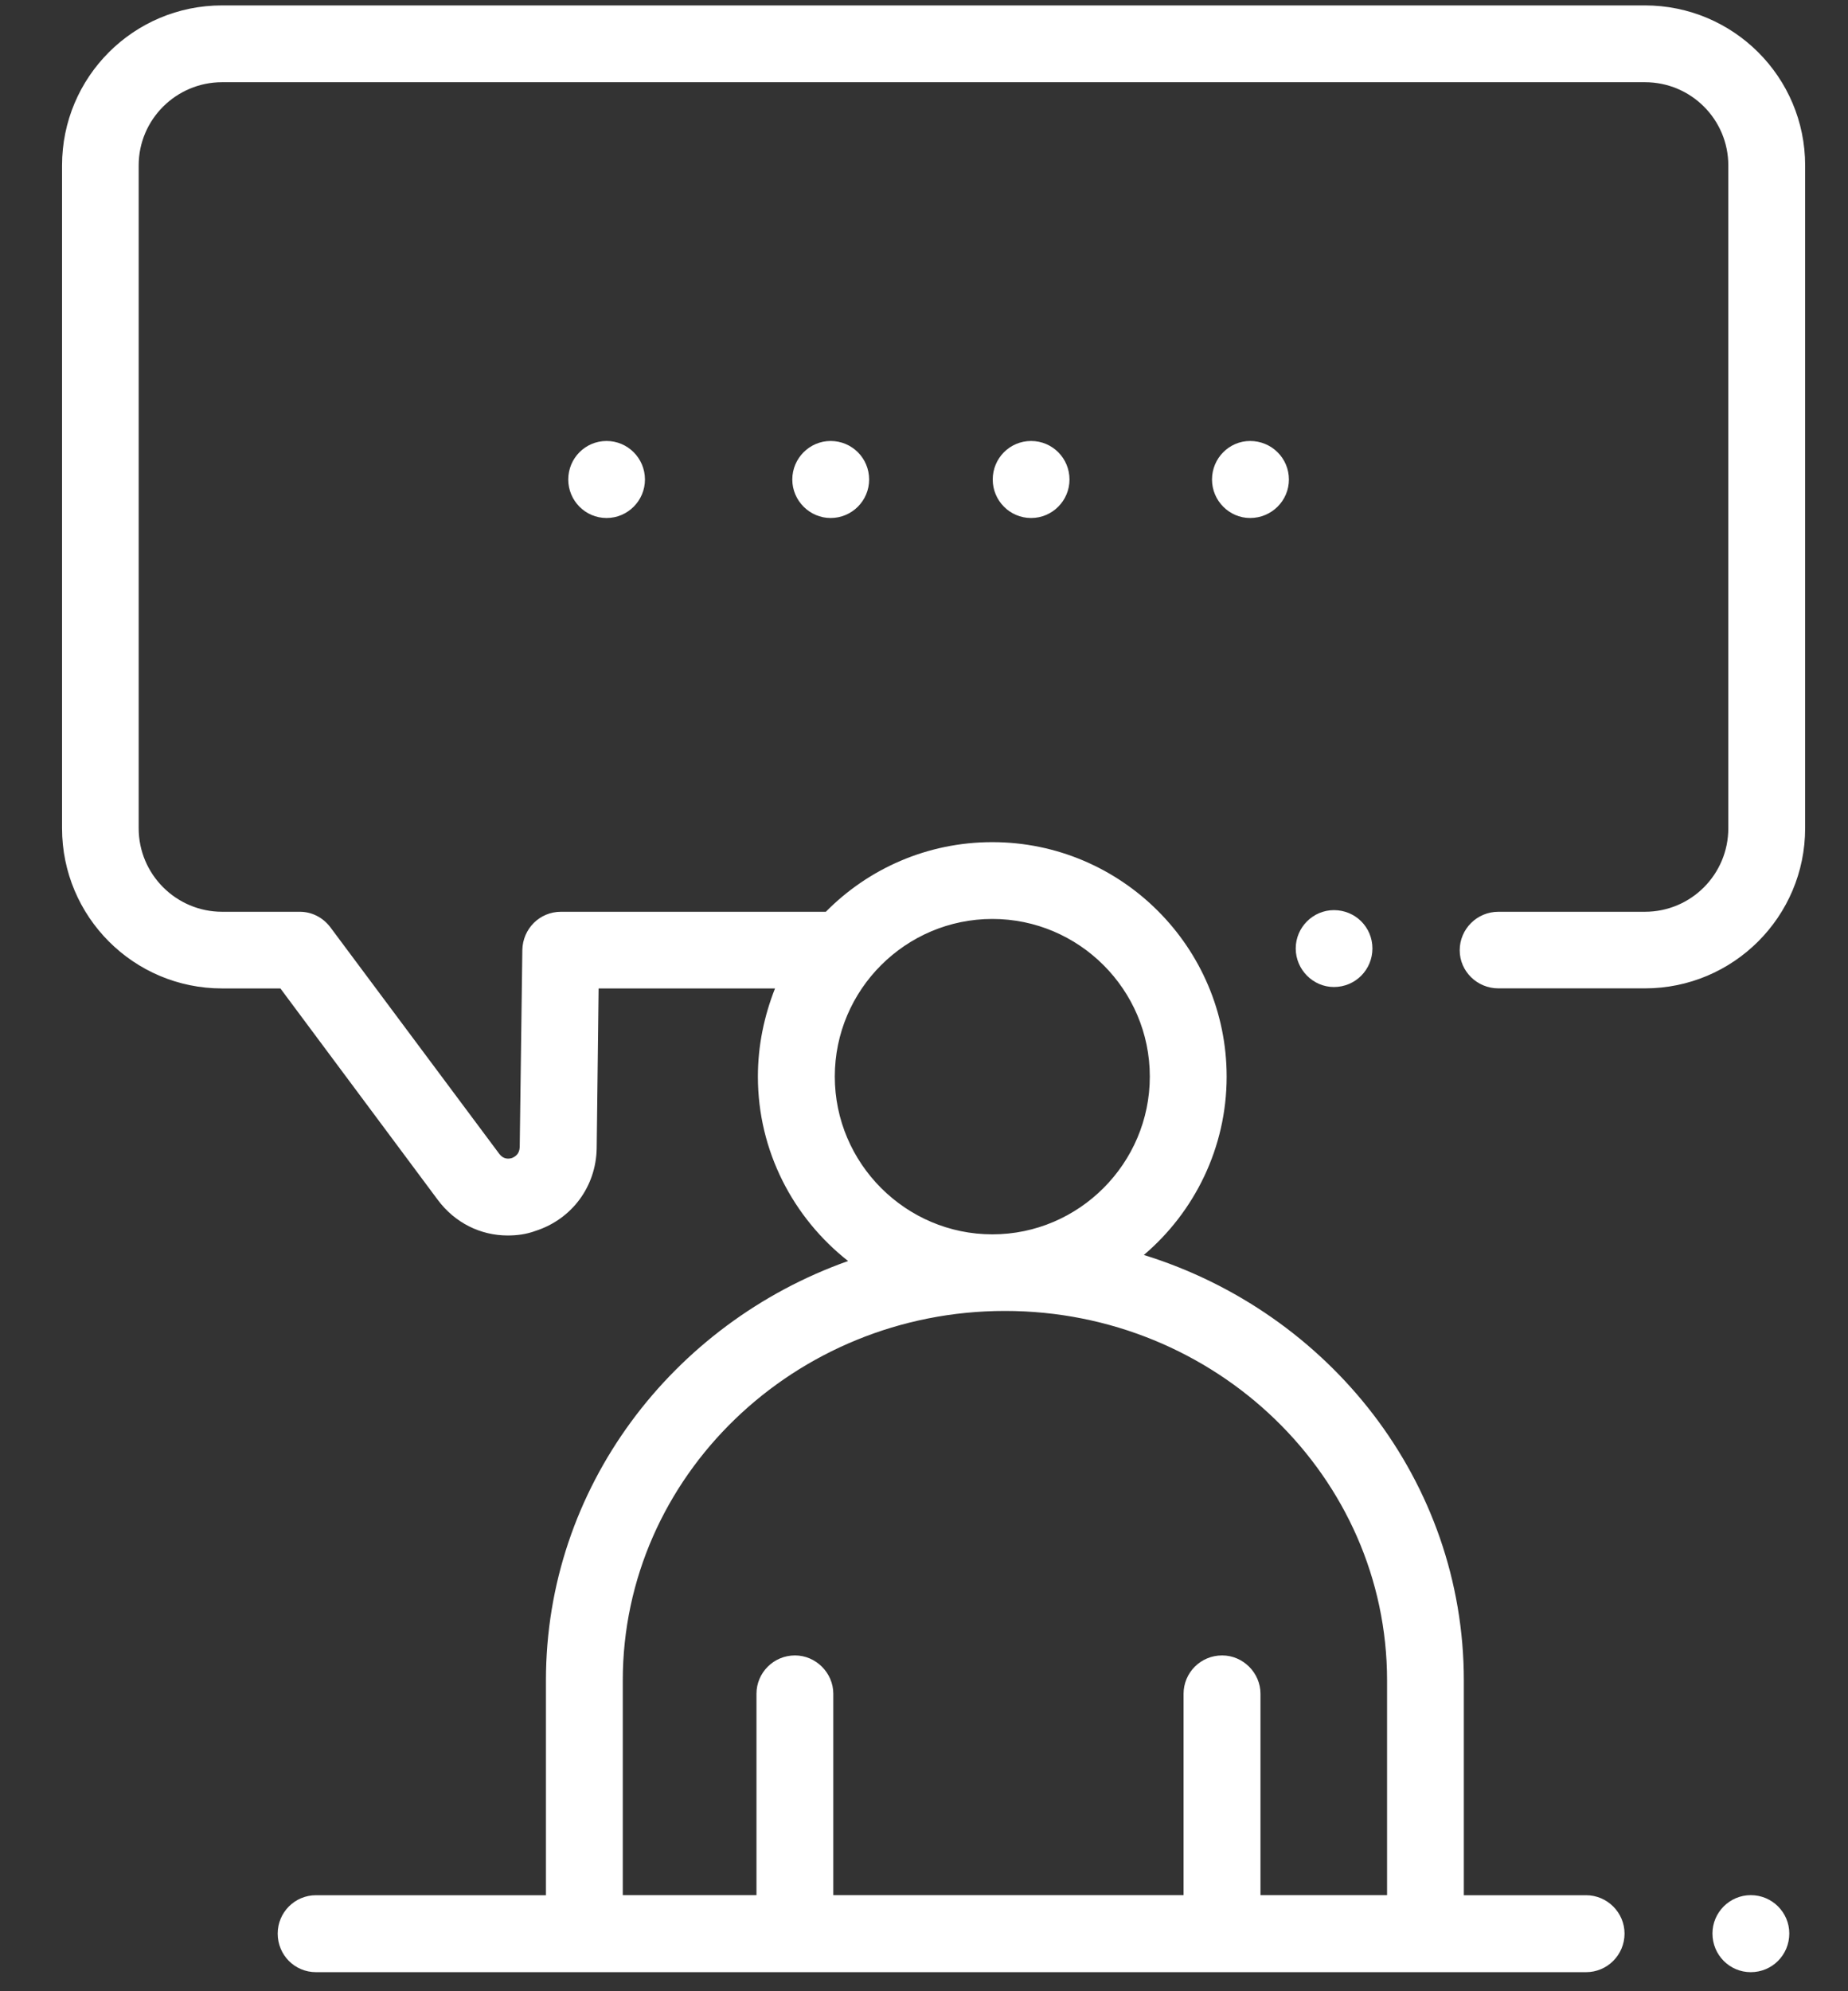<?xml version="1.0" encoding="UTF-8"?>
<svg width="26px" height="28px" viewBox="0 0 26 28" version="1.1" xmlns="http://www.w3.org/2000/svg" xmlns:xlink="http://www.w3.org/1999/xlink">
    <rect x="0" y="0" width="26" height="28" fill="#333333" stroke="none"/>
    <!-- Generator: Sketch 47.1 (45422) - http://www.bohemiancoding.com/sketch -->
    <title>Content Management</title>
    <desc>Created with Sketch.</desc>
    <defs></defs>
    <g id="Page-1" stroke="none" stroke-width="1" fill="none" fill-rule="evenodd">
        <g id="Desktop-HD" transform="translate(-1014, -794)" fill-rule="nonzero" fill="#FFFFFF">
            <g id="Content-Management" transform="translate(1014.639, 794)">
                <g id="Group">
                    <path d="M13.323,12.922 C14.541,12.922 15.538,13.916 15.538,15.138 C15.538,16.359 14.541,17.357 13.323,17.357 C12.104,17.357 11.106,16.359 11.106,15.138 C11.106,13.916 12.104,12.922 13.323,12.922 L13.323,12.922 Z M18.876,23.63 L18.876,26.649 L17.095,26.649 L17.095,23.817 C17.095,23.523 16.85,23.278 16.556,23.278 C16.251,23.278 16.013,23.523 16.013,23.817 L16.013,26.649 L11.085,26.649 L11.085,23.817 C11.085,23.523 10.839,23.278 10.546,23.278 C10.244,23.278 10.004,23.523 10.004,23.817 L10.004,26.649 L8.123,26.649 L8.123,23.63 C8.123,20.763 10.539,18.434 13.5,18.434 C16.463,18.434 18.876,20.763 18.876,23.63 L18.876,23.63 Z M22.503,0.076 L2.485,0.076 C1.241,0.076 0.234,1.083 0.234,2.326 L0.234,11.647 C0.234,12.889 1.24,13.899 2.485,13.899 L3.306,13.899 L5.52,16.872 C5.761,17.196 6.123,17.373 6.503,17.373 C6.634,17.373 6.764,17.357 6.897,17.308 C7.407,17.143 7.746,16.686 7.756,16.149 L7.783,13.899 L10.265,13.899 C10.113,14.284 10.024,14.701 10.024,15.138 C10.024,16.189 10.523,17.127 11.293,17.732 C8.817,18.61 7.042,20.922 7.042,23.627 L7.042,26.65 L3.807,26.65 C3.507,26.65 3.268,26.893 3.268,27.189 C3.268,27.491 3.507,27.732 3.807,27.732 L21.676,27.732 C21.974,27.732 22.217,27.49 22.217,27.189 C22.217,26.893 21.973,26.65 21.676,26.65 L19.956,26.65 L19.956,23.63 C19.956,20.828 18.06,18.454 15.454,17.647 C16.165,17.044 16.619,16.14 16.619,15.139 C16.619,13.321 15.138,11.842 13.322,11.842 C12.404,11.842 11.575,12.218 10.98,12.821 L7.254,12.821 C6.953,12.821 6.716,13.06 6.71,13.358 L6.673,16.131 C6.669,16.226 6.612,16.264 6.563,16.284 C6.513,16.299 6.443,16.301 6.386,16.226 L4.009,13.039 C3.904,12.9 3.747,12.821 3.579,12.821 L2.486,12.821 C1.84,12.821 1.312,12.295 1.312,11.647 L1.312,2.326 C1.312,1.68 1.84,1.156 2.486,1.156 L22.504,1.156 C23.153,1.156 23.677,1.68 23.677,2.326 L23.677,11.647 C23.677,12.295 23.153,12.821 22.504,12.821 L20.442,12.821 C20.142,12.821 19.898,13.063 19.898,13.363 C19.898,13.657 20.142,13.898 20.442,13.898 L22.504,13.898 C23.748,13.898 24.758,12.889 24.758,11.646 L24.758,2.326 C24.758,1.083 23.748,0.076 22.503,0.076 L22.503,0.076 Z" id="Shape"></path>
                    <path d="M23.993,26.649 C24.295,26.649 24.535,26.893 24.535,27.188 C24.535,27.49 24.294,27.732 23.993,27.732 C23.695,27.732 23.454,27.49 23.454,27.188 C23.454,26.893 23.695,26.649 23.993,26.649 L23.993,26.649 Z" id="Shape"></path>
                    <path d="M7.895,6.201 C8.193,6.201 8.435,6.443 8.435,6.743 C8.435,7.04 8.193,7.284 7.895,7.284 C7.596,7.284 7.356,7.04 7.356,6.743 C7.356,6.443 7.596,6.201 7.895,6.201 L7.895,6.201 Z" id="Shape"></path>
                    <path d="M11.047,6.201 C11.348,6.201 11.589,6.443 11.589,6.743 C11.589,7.04 11.348,7.284 11.047,7.284 C10.752,7.284 10.508,7.04 10.508,6.743 C10.508,6.443 10.752,6.201 11.047,6.201 L11.047,6.201 Z" id="Shape"></path>
                    <path d="M13.868,6.201 C14.167,6.201 14.408,6.443 14.408,6.743 C14.408,7.04 14.167,7.284 13.868,7.284 C13.568,7.284 13.328,7.04 13.328,6.743 C13.328,6.443 13.568,6.201 13.868,6.201 L13.868,6.201 Z" id="Shape"></path>
                    <path d="M16.949,6.201 C17.252,6.201 17.495,6.443 17.495,6.743 C17.495,7.04 17.252,7.284 16.949,7.284 C16.655,7.284 16.413,7.04 16.413,6.743 C16.413,6.443 16.655,6.201 16.949,6.201 L16.949,6.201 Z" id="Shape"></path>
                    <path d="M18.128,12.798 C18.431,12.798 18.67,13.039 18.67,13.337 C18.67,13.635 18.431,13.879 18.128,13.879 C17.835,13.879 17.591,13.635 17.591,13.337 C17.591,13.039 17.835,12.798 18.128,12.798 L18.128,12.798 Z" id="Shape"></path>
                </g>
            </g>
        </g>
    </g>
</svg>